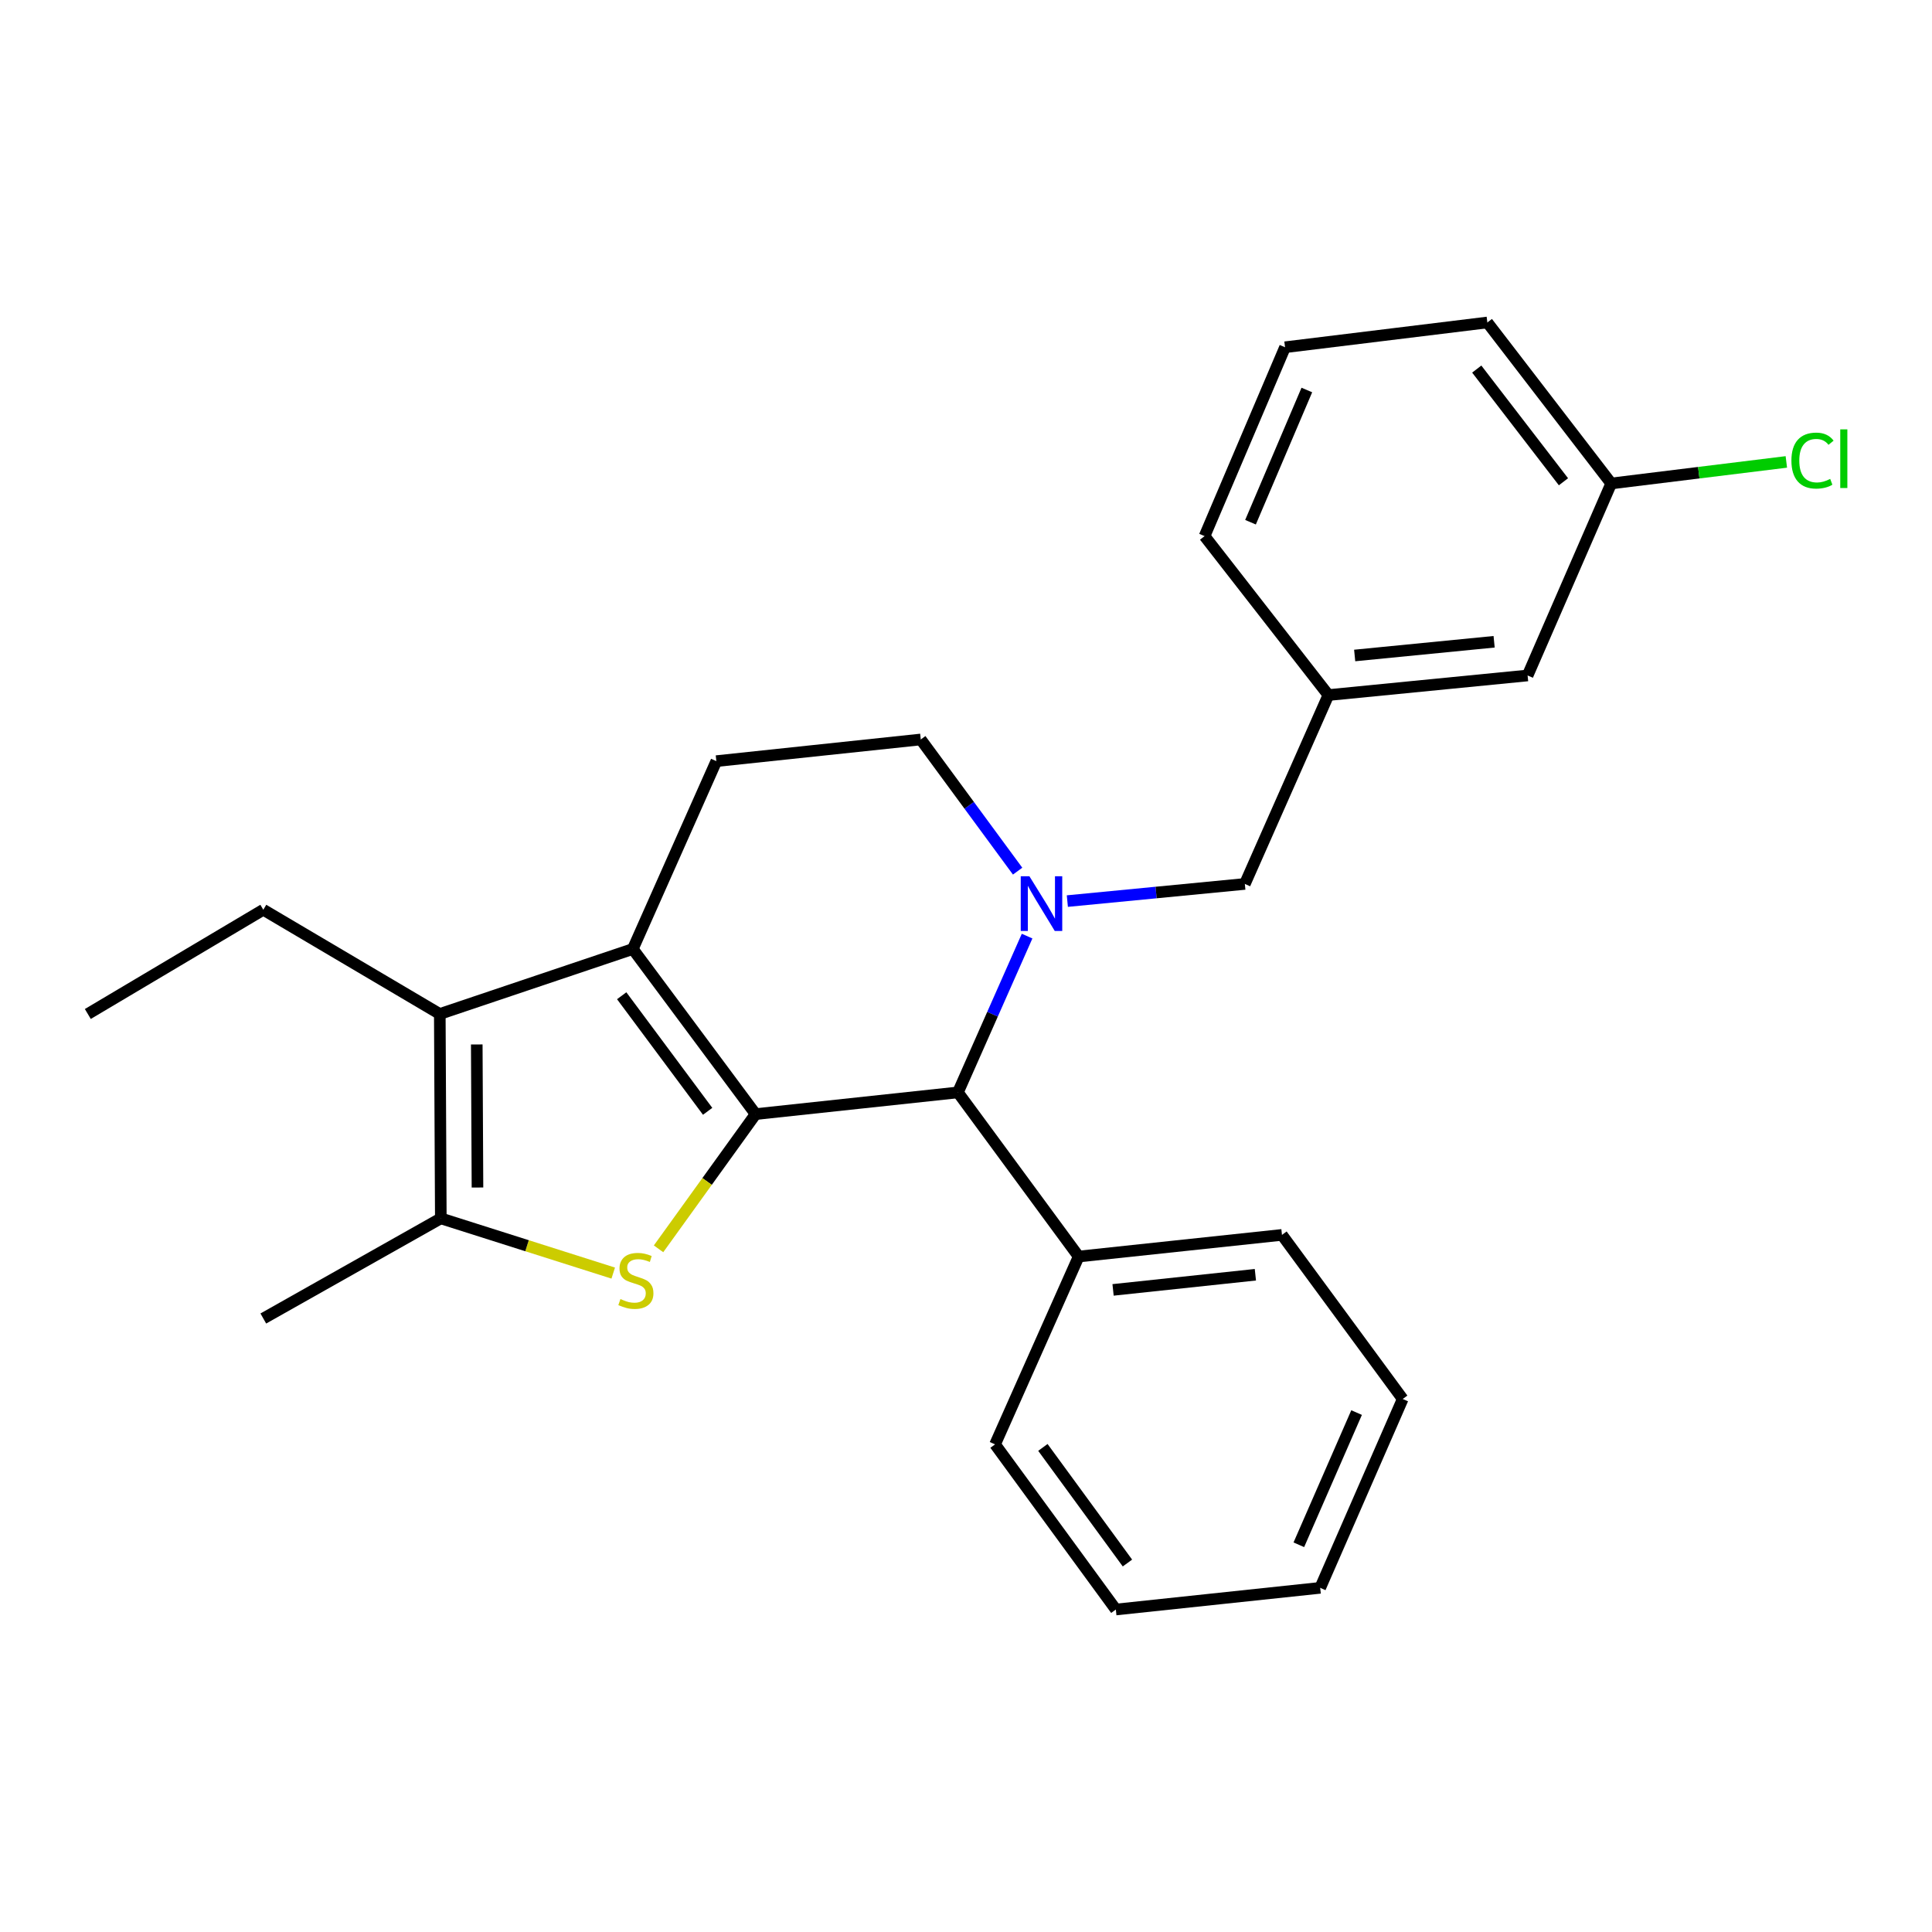 <?xml version='1.0' encoding='iso-8859-1'?>
<svg version='1.1' baseProfile='full'
              xmlns='http://www.w3.org/2000/svg'
                      xmlns:rdkit='http://www.rdkit.org/xml'
                      xmlns:xlink='http://www.w3.org/1999/xlink'
                  xml:space='preserve'
width='1000px' height='1000px' viewBox='0 0 1000 1000'>
<!-- END OF HEADER -->
<rect style='opacity:1.0;fill:#FFFFFF;stroke:none' width='1000' height='1000' x='0' y='0'> </rect>
<path class='bond-0' d='M 391.099,576.66 L 327.545,491.202' style='fill:none;fill-rule:evenodd;stroke:#000000;stroke-width:6px;stroke-linecap:butt;stroke-linejoin:miter;stroke-opacity:1' />
<path class='bond-0' d='M 366.274,575.214 L 321.787,515.393' style='fill:none;fill-rule:evenodd;stroke:#000000;stroke-width:6px;stroke-linecap:butt;stroke-linejoin:miter;stroke-opacity:1' />
<path class='bond-1' d='M 391.099,576.66 L 365.981,611.524' style='fill:none;fill-rule:evenodd;stroke:#000000;stroke-width:6px;stroke-linecap:butt;stroke-linejoin:miter;stroke-opacity:1' />
<path class='bond-1' d='M 365.981,611.524 L 340.863,646.388' style='fill:none;fill-rule:evenodd;stroke:#CCCC00;stroke-width:6px;stroke-linecap:butt;stroke-linejoin:miter;stroke-opacity:1' />
<path class='bond-5' d='M 391.099,576.66 L 495.815,565.428' style='fill:none;fill-rule:evenodd;stroke:#000000;stroke-width:6px;stroke-linecap:butt;stroke-linejoin:miter;stroke-opacity:1' />
<path class='bond-3' d='M 327.545,491.202 L 227.636,524.837' style='fill:none;fill-rule:evenodd;stroke:#000000;stroke-width:6px;stroke-linecap:butt;stroke-linejoin:miter;stroke-opacity:1' />
<path class='bond-6' d='M 327.545,491.202 L 370.783,393.961' style='fill:none;fill-rule:evenodd;stroke:#000000;stroke-width:6px;stroke-linecap:butt;stroke-linejoin:miter;stroke-opacity:1' />
<path class='bond-4' d='M 317.405,658.947 L 272.785,644.785' style='fill:none;fill-rule:evenodd;stroke:#CCCC00;stroke-width:6px;stroke-linecap:butt;stroke-linejoin:miter;stroke-opacity:1' />
<path class='bond-4' d='M 272.785,644.785 L 228.165,630.622' style='fill:none;fill-rule:evenodd;stroke:#000000;stroke-width:6px;stroke-linecap:butt;stroke-linejoin:miter;stroke-opacity:1' />
<path class='bond-2' d='M 531.623,484.531 L 513.719,524.979' style='fill:none;fill-rule:evenodd;stroke:#0000FF;stroke-width:6px;stroke-linecap:butt;stroke-linejoin:miter;stroke-opacity:1' />
<path class='bond-2' d='M 513.719,524.979 L 495.815,565.428' style='fill:none;fill-rule:evenodd;stroke:#000000;stroke-width:6px;stroke-linecap:butt;stroke-linejoin:miter;stroke-opacity:1' />
<path class='bond-7' d='M 552.457,466.405 L 598.393,461.965' style='fill:none;fill-rule:evenodd;stroke:#0000FF;stroke-width:6px;stroke-linecap:butt;stroke-linejoin:miter;stroke-opacity:1' />
<path class='bond-7' d='M 598.393,461.965 L 644.33,457.525' style='fill:none;fill-rule:evenodd;stroke:#000000;stroke-width:6px;stroke-linecap:butt;stroke-linejoin:miter;stroke-opacity:1' />
<path class='bond-8' d='M 526.719,450.903 L 501.654,416.826' style='fill:none;fill-rule:evenodd;stroke:#0000FF;stroke-width:6px;stroke-linecap:butt;stroke-linejoin:miter;stroke-opacity:1' />
<path class='bond-8' d='M 501.654,416.826 L 476.589,382.749' style='fill:none;fill-rule:evenodd;stroke:#000000;stroke-width:6px;stroke-linecap:butt;stroke-linejoin:miter;stroke-opacity:1' />
<path class='bond-13' d='M 227.636,524.837 L 136.291,470.886' style='fill:none;fill-rule:evenodd;stroke:#000000;stroke-width:6px;stroke-linecap:butt;stroke-linejoin:miter;stroke-opacity:1' />
<path class='bond-25' d='M 227.636,524.837 L 228.165,630.622' style='fill:none;fill-rule:evenodd;stroke:#000000;stroke-width:6px;stroke-linecap:butt;stroke-linejoin:miter;stroke-opacity:1' />
<path class='bond-25' d='M 246.771,540.61 L 247.142,614.659' style='fill:none;fill-rule:evenodd;stroke:#000000;stroke-width:6px;stroke-linecap:butt;stroke-linejoin:miter;stroke-opacity:1' />
<path class='bond-14' d='M 228.165,630.622 L 136.291,682.456' style='fill:none;fill-rule:evenodd;stroke:#000000;stroke-width:6px;stroke-linecap:butt;stroke-linejoin:miter;stroke-opacity:1' />
<path class='bond-9' d='M 495.815,565.428 L 558.321,650.378' style='fill:none;fill-rule:evenodd;stroke:#000000;stroke-width:6px;stroke-linecap:butt;stroke-linejoin:miter;stroke-opacity:1' />
<path class='bond-26' d='M 370.783,393.961 L 476.589,382.749' style='fill:none;fill-rule:evenodd;stroke:#000000;stroke-width:6px;stroke-linecap:butt;stroke-linejoin:miter;stroke-opacity:1' />
<path class='bond-10' d='M 644.33,457.525 L 687.577,359.765' style='fill:none;fill-rule:evenodd;stroke:#000000;stroke-width:6px;stroke-linecap:butt;stroke-linejoin:miter;stroke-opacity:1' />
<path class='bond-18' d='M 558.321,650.378 L 663.545,639.177' style='fill:none;fill-rule:evenodd;stroke:#000000;stroke-width:6px;stroke-linecap:butt;stroke-linejoin:miter;stroke-opacity:1' />
<path class='bond-18' d='M 576.122,667.647 L 649.779,659.806' style='fill:none;fill-rule:evenodd;stroke:#000000;stroke-width:6px;stroke-linecap:butt;stroke-linejoin:miter;stroke-opacity:1' />
<path class='bond-19' d='M 558.321,650.378 L 515.041,747.609' style='fill:none;fill-rule:evenodd;stroke:#000000;stroke-width:6px;stroke-linecap:butt;stroke-linejoin:miter;stroke-opacity:1' />
<path class='bond-11' d='M 687.577,359.765 L 790.684,349.622' style='fill:none;fill-rule:evenodd;stroke:#000000;stroke-width:6px;stroke-linecap:butt;stroke-linejoin:miter;stroke-opacity:1' />
<path class='bond-11' d='M 701.178,339.278 L 773.353,332.178' style='fill:none;fill-rule:evenodd;stroke:#000000;stroke-width:6px;stroke-linecap:butt;stroke-linejoin:miter;stroke-opacity:1' />
<path class='bond-17' d='M 687.577,359.765 L 623.484,277.493' style='fill:none;fill-rule:evenodd;stroke:#000000;stroke-width:6px;stroke-linecap:butt;stroke-linejoin:miter;stroke-opacity:1' />
<path class='bond-12' d='M 790.684,349.622 L 833.964,250.242' style='fill:none;fill-rule:evenodd;stroke:#000000;stroke-width:6px;stroke-linecap:butt;stroke-linejoin:miter;stroke-opacity:1' />
<path class='bond-15' d='M 833.964,250.242 L 879.285,244.665' style='fill:none;fill-rule:evenodd;stroke:#000000;stroke-width:6px;stroke-linecap:butt;stroke-linejoin:miter;stroke-opacity:1' />
<path class='bond-15' d='M 879.285,244.665 L 924.606,239.088' style='fill:none;fill-rule:evenodd;stroke:#00CC00;stroke-width:6px;stroke-linecap:butt;stroke-linejoin:miter;stroke-opacity:1' />
<path class='bond-28' d='M 833.964,250.242 L 769.849,166.912' style='fill:none;fill-rule:evenodd;stroke:#000000;stroke-width:6px;stroke-linecap:butt;stroke-linejoin:miter;stroke-opacity:1' />
<path class='bond-28' d='M 809.243,249.363 L 764.363,191.032' style='fill:none;fill-rule:evenodd;stroke:#000000;stroke-width:6px;stroke-linecap:butt;stroke-linejoin:miter;stroke-opacity:1' />
<path class='bond-21' d='M 136.291,470.886 L 45.455,524.837' style='fill:none;fill-rule:evenodd;stroke:#000000;stroke-width:6px;stroke-linecap:butt;stroke-linejoin:miter;stroke-opacity:1' />
<path class='bond-16' d='M 665.133,179.733 L 623.484,277.493' style='fill:none;fill-rule:evenodd;stroke:#000000;stroke-width:6px;stroke-linecap:butt;stroke-linejoin:miter;stroke-opacity:1' />
<path class='bond-16' d='M 676.418,201.866 L 647.263,270.298' style='fill:none;fill-rule:evenodd;stroke:#000000;stroke-width:6px;stroke-linecap:butt;stroke-linejoin:miter;stroke-opacity:1' />
<path class='bond-20' d='M 665.133,179.733 L 769.849,166.912' style='fill:none;fill-rule:evenodd;stroke:#000000;stroke-width:6px;stroke-linecap:butt;stroke-linejoin:miter;stroke-opacity:1' />
<path class='bond-22' d='M 663.545,639.177 L 726.04,724.116' style='fill:none;fill-rule:evenodd;stroke:#000000;stroke-width:6px;stroke-linecap:butt;stroke-linejoin:miter;stroke-opacity:1' />
<path class='bond-23' d='M 515.041,747.609 L 577.557,833.088' style='fill:none;fill-rule:evenodd;stroke:#000000;stroke-width:6px;stroke-linecap:butt;stroke-linejoin:miter;stroke-opacity:1' />
<path class='bond-23' d='M 539.8,749.181 L 583.562,809.017' style='fill:none;fill-rule:evenodd;stroke:#000000;stroke-width:6px;stroke-linecap:butt;stroke-linejoin:miter;stroke-opacity:1' />
<path class='bond-27' d='M 726.04,724.116 L 683.332,821.866' style='fill:none;fill-rule:evenodd;stroke:#000000;stroke-width:6px;stroke-linecap:butt;stroke-linejoin:miter;stroke-opacity:1' />
<path class='bond-27' d='M 702.171,731.149 L 672.276,799.574' style='fill:none;fill-rule:evenodd;stroke:#000000;stroke-width:6px;stroke-linecap:butt;stroke-linejoin:miter;stroke-opacity:1' />
<path class='bond-24' d='M 577.557,833.088 L 683.332,821.866' style='fill:none;fill-rule:evenodd;stroke:#000000;stroke-width:6px;stroke-linecap:butt;stroke-linejoin:miter;stroke-opacity:1' />
<path  class='atom-2' d='M 321.133 672.389
Q 321.453 672.509, 322.773 673.069
Q 324.093 673.629, 325.533 673.989
Q 327.013 674.309, 328.453 674.309
Q 331.133 674.309, 332.693 673.029
Q 334.253 671.709, 334.253 669.429
Q 334.253 667.869, 333.453 666.909
Q 332.693 665.949, 331.493 665.429
Q 330.293 664.909, 328.293 664.309
Q 325.773 663.549, 324.253 662.829
Q 322.773 662.109, 321.693 660.589
Q 320.653 659.069, 320.653 656.509
Q 320.653 652.949, 323.053 650.749
Q 325.493 648.549, 330.293 648.549
Q 333.573 648.549, 337.293 650.109
L 336.373 653.189
Q 332.973 651.789, 330.413 651.789
Q 327.653 651.789, 326.133 652.949
Q 324.613 654.069, 324.653 656.029
Q 324.653 657.549, 325.413 658.469
Q 326.213 659.389, 327.333 659.909
Q 328.493 660.429, 330.413 661.029
Q 332.973 661.829, 334.493 662.629
Q 336.013 663.429, 337.093 665.069
Q 338.213 666.669, 338.213 669.429
Q 338.213 673.349, 335.573 675.469
Q 332.973 677.549, 328.613 677.549
Q 326.093 677.549, 324.173 676.989
Q 322.293 676.469, 320.053 675.549
L 321.133 672.389
' fill='#CCCC00'/>
<path  class='atom-3' d='M 532.814 453.539
L 542.094 468.539
Q 543.014 470.019, 544.494 472.699
Q 545.974 475.379, 546.054 475.539
L 546.054 453.539
L 549.814 453.539
L 549.814 481.859
L 545.934 481.859
L 535.974 465.459
Q 534.814 463.539, 533.574 461.339
Q 532.374 459.139, 532.014 458.459
L 532.014 481.859
L 528.334 481.859
L 528.334 453.539
L 532.814 453.539
' fill='#0000FF'/>
<path  class='atom-16' d='M 927.231 238.401
Q 927.231 231.361, 930.511 227.681
Q 933.831 223.961, 940.111 223.961
Q 945.951 223.961, 949.071 228.081
L 946.431 230.241
Q 944.151 227.241, 940.111 227.241
Q 935.831 227.241, 933.551 230.121
Q 931.311 232.961, 931.311 238.401
Q 931.311 244.001, 933.631 246.881
Q 935.991 249.761, 940.551 249.761
Q 943.671 249.761, 947.311 247.881
L 948.431 250.881
Q 946.951 251.841, 944.711 252.401
Q 942.471 252.961, 939.991 252.961
Q 933.831 252.961, 930.511 249.201
Q 927.231 245.441, 927.231 238.401
' fill='#00CC00'/>
<path  class='atom-16' d='M 952.511 222.241
L 956.191 222.241
L 956.191 252.601
L 952.511 252.601
L 952.511 222.241
' fill='#00CC00'/>
</svg>
